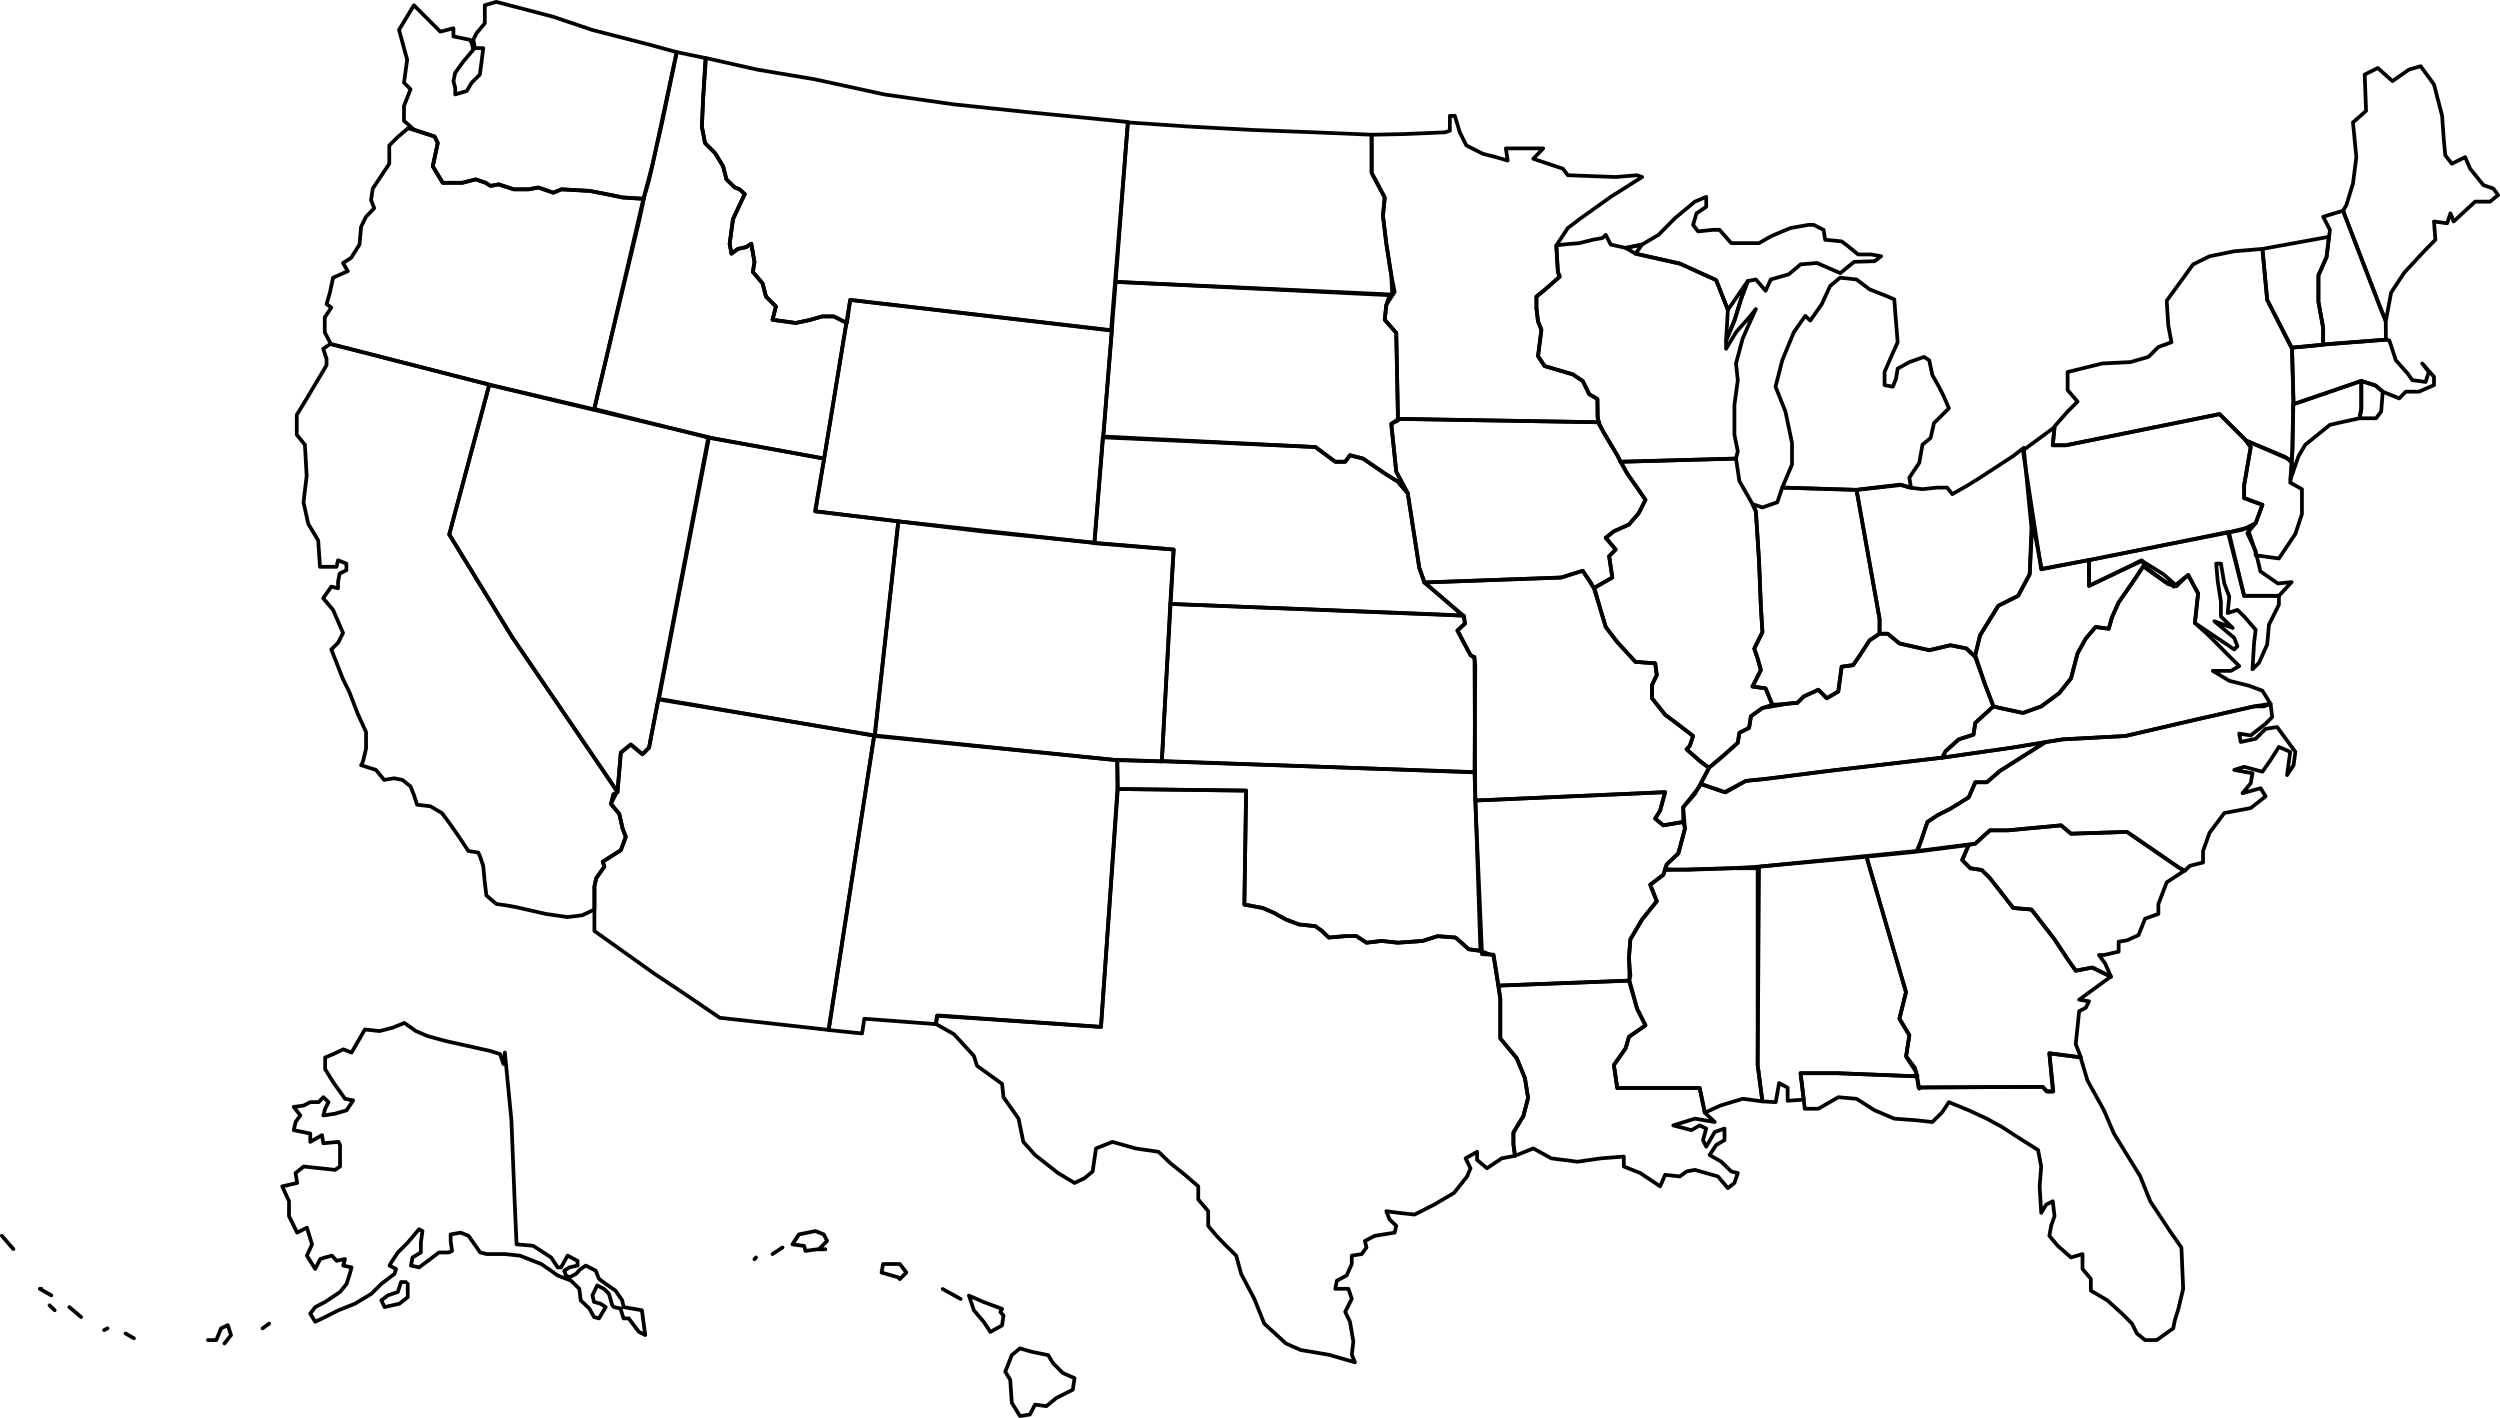 <svg xmlns="http://www.w3.org/2000/svg" viewBox="0 0 2003 1136.08"><defs><style>.cls-1{fill:none;stroke:#000;stroke-linecap:round;stroke-linejoin:round;stroke-width:3px;}</style></defs><title>Asset 1</title><g id="Layer_2" data-name="Layer 2"><g id="Layer_1-2" data-name="Layer 1"><polyline id="polyline10" class="cls-1" points="1536.3 862.37 1471.55 859.83 1442.6 859.83 1445.14 880.99 1432.25 881.94 1432.25 871.44 1425.41 867.78 1422.71 883.05 1412.05 882.42 1408.23 853.3 1409.34 694.37 1495.41 686.41 1527.08 794.91 1521.83 816.23 1529.78 829.44 1527.08 846.46 1535.03 858.55 1536.3 862.37"/><polyline id="polyline12" class="cls-1" points="404.49 843.28 409.74 897.53 412.45 965.15 413.88 996.97 427.08 998.08 441.56 1007.47 446.81 1015.42 449.51 1015.42 454.76 1006.03 462.72 1010.17 462.72 1013.99 456.2 1015.42 452.06 1018.13 453.49 1021.94 456.2 1023.38 461.45 1020.67 465.27 1016.69 469.4 1013.99 477.36 1018.13 479.9 1024.65 485.31 1028.63 493.11 1034.04 498.52 1041.83 499.63 1047.24 514.27 1049.79 516.97 1069.67 511.72 1066.97 503.77 1056.31 499.63 1056.31 497.08 1048.35 491.83 1047.24 490.56 1045.81 487.86 1036.58 483.88 1032.6 478.47 1029.9 474.65 1037.85 475.93 1043.1 481.18 1044.54 485.31 1047.24 479.9 1056.31 475.93 1055.19 472.11 1048.35 465.27 1041.83 464.15 1032.6 457.47 1026.08 446.81 1021.94 441.56 1018.13 433.61 1012.72 416.58 1006.03 404.49 1004.76 390.01 1004.76 384.76 1003.49 375.38 990.13 369.01 987.58 361.06 989.01 361.06 994.26 362.17 1002.22 359.63 1003.49 351.67 1003.49 341.17 1011.44 335.76 1015.42 329.24 1013.99 330.51 1007.47 337.19 1003.49 337.19 995.53 338.47 986.31 335.76 984.87 326.69 995.53 318.74 1003.49 313.49 1011.44 312.06 1013.99 317.31 1016.69 316.03 1020.67 305.53 1028.63 297.58 1036.58 284.37 1044.54 271.17 1049.79 260.51 1055.19 252.55 1059.01 248.58 1052.49 252.55 1047.24 260.51 1043.1 272.44 1035.15 277.69 1028.63 280.24 1020.67 281.67 1015.42 274.99 1013.99 276.42 1008.74 269.74 1010.17 265.92 1006.03 260.51 1007.47 256.53 1008.74 252.55 1016.69 245.87 1006.03 250.01 996.97 245.87 983.6 238.08 987.58 231.55 974.37 231.55 962.44 226.14 950.51 238.08 947.8 236.8 939.85 243.33 934.6 268.46 937.3 272.44 934.6 272.44 917.42 271.17 914.87 259.08 915.99 257.96 909.46 248.58 914.87 248.58 908.19 235.37 905.49 236.8 898.96 240.62 893.71 235.37 886.87 243.33 885.76 248.58 883.05 255.26 883.05 259.08 879.08 263.21 883.05 260.51 888.3 259.08 893.71 268.46 892.28 277.69 889.58 282.94 881.62 276.42 880.35 267.03 867.14 260.51 856.64 260.51 847.26 267.03 844.55 274.99 840.73 281.67 843.28 292.33 824.82 304.1 826.1 314.6 823.39 323.99 819.57 333.22 826.1 342.44 830.07 356.92 834.05 392.72 842.01 400.67 844.55 403.38 852.51 404.49 843.28"/><polyline id="polyline14" class="cls-1" points="179.85 1076.36 185.1 1069.67 182.55 1061.72 177.14 1064.26 173.32 1073.65 166.64 1073.65"/><line id="polyline16" class="cls-1" x1="215.64" y1="1060.45" x2="210.39" y2="1064.26"/><polyline id="polyline18" class="cls-1" points="326.69 1028.63 326.69 1039.29 320.01 1044.54 308.08 1047.24 305.53 1041.83 310.78 1037.85 318.74 1035.15 321.28 1027.19 325.26 1027.19"/><line id="polyline20" class="cls-1" x1="10.73" y1="1000.78" x2="1.5" y2="990.12"/><line id="polyline22" class="cls-1" x1="86.14" y1="1064.26" x2="83.43" y2="1065.7"/><line id="polyline24" class="cls-1" x1="107.3" y1="1072.22" x2="100.62" y2="1068.4"/><line id="polyline26" class="cls-1" x1="64.98" y1="1055.2" x2="55.59" y2="1047.24"/><polyline id="polyline28" class="cls-1" points="41.12 1037.85 31.89 1032.6 33.16 1032.6"/><line id="polyline30" class="cls-1" x1="43.82" y1="1049.79" x2="39.68" y2="1045.81"/><polyline id="polyline32" class="cls-1" points="491.36 636.29 489.45 644.09 496.13 652.04 498.83 663.82 501.38 670.5 497.4 681.16 482.93 690.39 484.2 694.37 477.68 703.59 476.24 710.27 476.24 728.73 476.24 745.91 523.81 779.8 547.68 795.71 576.63 815.44 663.82 825.14 700.41 589.2 527.47 560.4 520 599.07 514.75 604.32 505.36 596.52 497.4 603.04 494.7 634.7 491.36 636.29"/><polyline id="polyline34" class="cls-1" points="1348.57 658.57 1332.66 661.27 1326.14 655.86 1330.11 649.34 1334.09 634.7 1181.99 641.38 1187.4 764.53 1196.63 764.84 1200.61 789.66 1305.13 785.69 1306.25 781.71 1305.13 767.07 1306.25 752.59 1315.64 736.68 1327.41 722.05 1322.16 708.84 1332.66 700.89 1335.2 692.77 1344.75 683.86 1350 663.82 1348.57 658.57"/><polyline id="polyline36" class="cls-1" points="476.24 728.73 476.24 710.27 477.68 703.59 484.2 694.37 482.93 690.39 497.4 681.16 501.38 670.5 498.83 663.82 496.13 652.04 489.45 644.09 494.54 634.07 410.22 510.29 359.94 428.2 392.08 308.24 264.64 275.62 258.92 279.44 261.62 287.4 261.62 292.65 244.28 321.76 237.76 332.42 237.76 348.33 244.28 356.29 245.71 381.26 243.17 402.42 246.99 419.76 254.94 432.97 256.37 454.13 269.58 454.13 270.85 448.88 277.53 451.58 277.53 456.83 272.12 459.54 270.85 466.06 270.85 471.31 265.44 470.04 258.92 479.27 266.87 488.65 274.83 507.11 270.85 515.06 265.44 520.31 274.83 544.18 280.08 554.84 286.6 571.86 293.28 586.5 293.28 599.86 290.74 610.36 289.31 613.07 301.24 616.88 307.76 624.84 315.71 623.57 322.4 624.84 328.92 630.09 331.63 636.93 334.17 644.73 344.83 646 354.06 651.41 358.04 656.66 364.72 666.04 369.97 673.84 375.22 681.8 383.17 683.07 384.44 685.77 387.15 693.73 388.42 706.93 389.69 717.43 397.65 724.27 405.61 725.39 413.56 726.82 437.26 732.23 454.61 734.77 466.38 733.34 476.24 728.73"/><polyline id="polyline38" class="cls-1" points="719.82 417.7 876.05 434.88 940.33 440.29 930.78 610.04 895.3 609.09 700.89 589.68 719.82 417.7"/><polyline id="polyline40" class="cls-1" points="1891.88 327.65 1891.88 305.21 1837.15 323.99 1836.84 358.99 1835.09 384.29 1841.61 365.35 1847.02 356.29 1866.74 340.38 1878.68 337.67 1890.45 335.13 1891.88 327.65"/><polyline id="polyline42" class="cls-1" points="1836.04 466.38 1825.06 467.49 1811.06 457.79 1807.88 444.58 1800.72 422.79 1785.77 426.45 1798.02 477.36 1825.86 477.36 1836.04 466.38"/><polyline id="polyline44" class="cls-1" points="1517.69 896.26 1501.94 889.58 1487.46 880.35 1472.82 879.08 1456.91 888.3 1445.94 888.3 1445.14 880.99 1442.6 859.83 1471.55 859.83 1535.98 862.37 1537.1 871.28 1636.53 870.8 1639.56 874.3 1645.12 874.3 1641.94 843.91 1666.92 847.1 1672.49 865.71 1685.69 889.58 1693.65 908.19 1714.81 942.55 1722.76 962.44 1738.51 986.31 1747.74 999.51 1749.17 1032.6 1745.04 1049.79 1742.49 1057.74 1741.22 1064.26 1728.01 1073.65 1718.63 1073.65 1712.1 1068.4 1708.13 1060.44 1700.17 1052.49 1688.4 1041.83 1675.19 1034.04 1675.19 1024.65 1668.51 1016.69 1668.51 1004.76 1659.28 1007.47 1648.62 998.08 1641.94 990.13 1643.37 982.17 1646.08 974.37 1644.65 962.44 1639.4 965.15 1635.42 971.67 1634.15 950.51 1635.42 934.6 1632.87 921.39 1618.24 912.17 1603.76 902.78 1591.83 896.26 1577.35 889.58 1561.44 883.05 1556.19 891.01 1548.23 898.96 1535.03 897.53 1517.69 896.26"/><polyline id="polyline46" class="cls-1" points="1663.1 777.73 1656.58 768.5 1646.08 752.59 1627.62 728.73 1612.99 727.46 1594.37 703.59 1587.85 697.07 1578.62 695.64 1572.1 689.11 1577.35 677.02 1535.03 682.43 1495.41 686.41 1527.08 794.91 1521.83 816.23 1529.78 829.44 1527.23 846.3 1534.39 855.69 1537.73 872.23 1539.17 871.28 1636.69 870.8 1640.35 874.62 1644.81 874.62 1641.94 843.91 1667.24 847.26 1663.1 836.6 1665.81 810.19 1671.06 807.48 1673.76 802.23 1665.81 800.96 1691.1 782.5 1675.99 775.18 1663.1 777.73"/><polyline id="polyline48" class="cls-1" points="720.93 1024.81 726.18 1019.56 720.93 1012.72 707.57 1012.72 706.3 1019.56 719.5 1023.38 720.93 1024.81"/><polyline id="polyline50" class="cls-1" points="802.87 1048.67 788.23 1043.26 776.3 1038.01 780.28 1049.79 788.23 1059.17 793.48 1067.13 802.87 1061.88 803.98 1053.92 801.44 1051.22 802.87 1048.67"/><polyline id="polyline52" class="cls-1" points="826.57 1083.04 839.78 1085.74 843.76 1092.26 851.55 1100.06 860.94 1104.2 859.51 1113.42 846.3 1120.11 838.35 1126.63 829.28 1125.36 825.14 1133.31 817.19 1134.58 810.66 1123.92 809.39 1105.47 805.41 1098.95 810.66 1085.74 817.19 1080.33 826.57 1083.04"/><line id="polyline54" class="cls-1" x1="605.75" y1="1007.47" x2="604.48" y2="1008.9"/><polyline id="polyline56" class="cls-1" points="656.02 1000.94 662.7 994.26 660 989.01 653.32 986.31 640.11 989.01 634.86 996.97 644.25 998.24 645.36 1002.22 654.75 1000.94 661.27 1000.94 656.02 1000.94"/><line id="polyline58" class="cls-1" x1="626.91" y1="999.51" x2="618.95" y2="1004.76"/><line id="polyline60" class="cls-1" x1="769.62" y1="1040.72" x2="755.3" y2="1032.76"/><polyline id="polyline62" class="cls-1" points="678.14 258.6 667.96 253.51 658.73 253.51 649.5 256.21 637.57 258.76 618.95 256.21 621.66 245.55 613.7 237.6 611 227.1 603.2 217.87 604.48 209.92 601.93 195.28 597.79 197.98 591.27 199.42 586.02 203.23 584.59 195.28 587.29 175.55 596.68 155.5 592.54 151.69 588.73 150.25 582.04 143.73 579.34 133.23 572.82 122.57 564.86 114.62 562.32 101.41 563.43 77.55 565.18 46.52 542.27 41.75 530.34 98.87 522.54 132.75 515.54 159.16 476.24 327.65 568.04 350.72 660.32 367.42 678.14 258.6"/><polyline id="polyline64" class="cls-1" points="1412.05 567.25 1402.82 573.93 1401.39 583.16 1393.59 587.13 1392.32 595.09 1382.46 604 1369.09 615.13 1361.77 609.73 1351.27 600.34 1353.82 597.63 1356.52 589.68 1344.75 580.61 1334.09 572.66 1323.59 559.45 1323.59 548.79 1327.41 540.84 1326.14 531.45 1310.38 530.34 1295.75 514.43 1286.52 502.33 1282.54 489.13 1277.45 470.99 1291.77 462.72 1289.23 445.54 1294.48 440.29 1286.52 430.9 1293.04 425.65 1305.13 420.24 1312.93 411.17 1318.34 400.51 1312.93 392.56 1303.7 379.35 1298.29 369.97 1390.89 367.42 1393.59 385.4 1404.09 403.86 1406.8 409.74 1409.34 449.36 1410.78 485.31 1412.05 506.47 1405.53 519.68 1408.23 527.63 1410.78 536.86 1404.09 550.06 1414.59 551.5 1420 564.7 1412.05 567.25"/><polyline id="polyline66" class="cls-1" points="1404.09 403.86 1412.05 406.56 1423.98 402.42 1427.96 390.65 1487.46 392.56 1505.91 495.81 1505.91 507.75 1497.96 513 1490.16 524.93 1484.76 532.88 1475.53 534.15 1472.82 554.04 1463.6 559.45 1456.91 552.61 1445.14 558.02 1439.89 563.27 1420 564.7 1414.59 551.5 1404.09 550.06 1410.78 536.86 1408.23 527.63 1405.53 519.68 1412.05 506.47 1410.78 485.31 1409.34 449.36 1406.8 409.74 1404.09 403.86"/><polyline id="polyline68" class="cls-1" points="1137.13 454.76 1127.9 395.26 1118.67 377.92 1114.7 339.58 1120.42 335.6 1280.16 338.31 1295.75 364.72 1303.7 379.35 1312.93 392.56 1318.34 400.51 1312.93 411.17 1305.13 420.24 1293.04 425.65 1286.52 430.9 1294.48 440.29 1289.23 445.54 1291.77 462.72 1276.97 471.15 1274.59 466.7 1268.07 457.31 1250.72 462.72 1141.11 466.7 1137.13 454.76"/><polyline id="polyline70" class="cls-1" points="1181.36 527.15 1178.18 524.93 1167.68 505.04 1173.72 499.79 1172.93 493.27 937.62 483.88 930.94 609.73 1181.36 618.79 1181.99 533.68 1181.36 527.15"/><polyline id="polyline72" class="cls-1" points="1558.89 601.77 1569.39 592.38 1581.17 588.57 1582.6 579.18 1597.08 565.97 1590.55 548.79 1582.28 525.88 1575.92 519.68 1562.71 516.97 1545.69 520.95 1521.83 515.54 1512.44 507.75 1505.91 507.75 1497.96 513 1490.16 524.93 1484.76 532.88 1475.53 534.15 1472.82 554.04 1463.6 559.45 1456.91 552.61 1445.14 558.02 1439.89 563.27 1435.75 563.27 1412.05 567.25 1402.82 573.93 1401.39 583.16 1393.59 587.13 1392.32 595.09 1376.41 609.25 1369.41 614.98 1362.57 628.18 1381.66 634.7 1398.84 625.63 1413.48 624.2 1464.87 617.68 1556.19 607.02 1558.89 601.77"/><polyline id="polyline74" class="cls-1" points="1365.91 891.49 1361.77 871.76 1355.25 871.76 1295.75 871.76 1293.04 853.3 1302.43 839.94 1305.13 830.71 1318.34 821.48 1311.66 808.28 1305.13 785.69 1200.61 789.66 1202.04 800.32 1202.04 831.98 1215.25 847.89 1221.77 863.8 1224.31 879.71 1220.5 894.19 1212.54 907.39 1212.54 916.78 1213.81 926.01 1228.45 920.12 1242.93 928.08 1263.93 930.78 1282.54 928.08 1301 926.64 1301 934.6 1314.2 939.85 1330.11 950.51 1334.09 941.28 1345.86 942.55 1351.27 938.58 1357.95 937.3 1376.41 942.55 1384.37 951.94 1389.62 947.8 1392.32 939.85 1387.07 938.58 1379.12 930.78 1369.73 925.37 1374.98 917.42 1381.66 913.44 1381.66 904.21 1373.87 906.92 1367.02 918.69 1364.48 913.44 1367.02 904.21 1361.77 901.67 1355.25 905.49 1340.61 901.67 1357.95 896.26 1373.87 898.96 1365.91 891.49"/><polyline id="polyline76" class="cls-1" points="1907.79 248.26 1877.25 168.87 1879.95 164.26 1885.2 147.07 1887.9 125.91 1885.2 98.07 1895.7 88.84 1894.59 59.73 1905.09 54.48 1916.86 64.98 1930.07 55.75 1939.45 53.05 1950.11 67.68 1956.63 92.82 1957.91 111.28 1959.18 124.48 1964.43 131.16 1975.09 125.91 1979.07 135.14 1989.73 148.35 1997.68 151.05 2001.5 156.3 1994.98 161.55 1983.05 161.55 1965.86 177.46 1963.32 170.94 1960.61 178.89 1950.11 177.46 1951.23 192.1 1942.16 201.32 1926.25 218.51 1915.75 234.42 1911.61 256.85 1907.79 248.26"/><polyline id="polyline78" class="cls-1" points="1753.15 460.65 1761.11 475.45 1758.56 499.15 1790.06 520.31 1792.61 517.77 1790.06 511.09 1774.15 497.72 1788.79 503.13 1779.4 493.9 1779.4 481.97 1776.86 466.06 1775.58 451.58 1779.4 451.58 1782.11 467.49 1786.08 477.99 1784.81 491.2 1792.61 488.65 1798.02 493.9 1807.24 504.56 1805.97 515.06 1804.7 536.22 1809.95 530.97 1816.47 516.34 1817.9 500.43 1825.86 484.52 1825.86 477.36 1798.02 477.36 1784.97 426.29 1673.6 448.88 1673.76 469.4 1715.92 448.88 1719.42 455.4 1734.22 465.9 1743.92 469.4 1753.15 460.65"/><polyline id="polyline80" class="cls-1" points="1911.61 272.12 1861.34 276.1 1836.36 278.49 1837.63 323.83 1891.88 305.21 1903.18 308.71 1909.07 313.81 1922.27 319.21 1927.52 313.81 1938.02 313.81 1950.11 308.56 1950.11 301.87 1940.72 291.21 1945.97 298.06 1943.43 306.01 1932.77 304.58 1928.95 299.17 1919.57 288.67 1914.32 272.76 1911.61 272.12"/><polyline id="polyline82" class="cls-1" points="1310.38 203.23 1345.86 211.19 1374.98 224.39 1384.37 248.26 1382.93 272.76 1389.62 256.85 1394.87 239.83 1400.28 225.19 1406.8 223.92 1414.59 232.99 1418.73 223.92 1433.21 219.78 1442.6 211.82 1455.8 210.71 1474.41 218.83 1485.55 209.76 1501.94 209.28 1507.19 205.3 1499.23 203.87 1488.73 203.87 1480.78 197.35 1475.53 193.37 1462.32 192.1 1461.05 184.14 1453.1 180.16 1448.96 180.16 1434.64 182.71 1427.96 185.41 1418.73 189.39 1409.34 194.8 1400.28 194.8 1387.07 194.8 1377.68 184.14 1372.43 184.14 1360.5 185.41 1356.52 180.16 1359.23 170.94 1367.02 165.69 1367.02 157.73 1357.95 161.55 1342.05 174.76 1328.84 188.12 1315.64 195.92 1302.43 198.62 1310.38 203.23"/><polyline id="polyline84" class="cls-1" points="1487.3 392.4 1427.96 390.65 1435.75 372.19 1435.75 354.85 1430.5 329.72 1422.55 309.83 1427.96 288.67 1437.18 266.24 1446.41 253.03 1450.39 256.85 1459.62 243.65 1466.3 229.17 1474.26 222.49 1487.46 223.92 1497.96 231.87 1511.32 237.12 1517.69 239.83 1519.12 258.28 1520.39 274.19 1515.14 285.96 1509.89 298.06 1509.89 308.56 1516.57 309.83 1519.12 303.31 1520.39 295.35 1529.78 290.1 1541.55 285.96 1545.69 288.67 1548.23 300.6 1553.48 309.83 1557.46 317.78 1561.44 327.17 1549.51 338.94 1546.8 350.88 1540.28 356.29 1537.73 370.76 1529.78 382.69 1531.05 390.65 1522.46 388.26 1487.3 392.4"/><polyline id="polyline86" class="cls-1" points="1119.95 330.35 1118.67 266.71 1109.45 256.21 1110.72 244.28 1117.4 233.78 1114.7 220.58 1110.72 195.28 1108.02 172.85 1109.45 158.21 1098.95 138.48 1098.95 107.94 1123.29 107.46 1157.65 106.03 1161.63 104.75 1161.63 92.82 1165.61 92.82 1169.59 106.03 1174.84 116.53 1188.04 123.21 1198.54 125.91 1207.93 128.62 1206.5 118.91 1236.41 118.91 1228.45 127.19 1240.22 131.16 1252.16 135.14 1256.13 140.39 1294.48 141.82 1311.66 140.39 1315.64 141.82 1290.5 157.73 1266.63 174.76 1256.13 182.71 1246.91 196.71 1248.18 217.87 1249.61 221.69 1237.52 232.35 1231 237.6 1231 246.99 1232.27 257.64 1234.97 264.17 1232.27 285.33 1237.52 293.28 1260.11 299.96 1268.07 305.21 1273.32 315.87 1279.84 319.69 1279.84 334.33 1281.27 338.31 1119.95 335.6 1119.95 330.35"/><polyline id="polyline88" class="cls-1" points="1332.66 700.89 1322.16 708.84 1327.41 722.05 1315.64 736.68 1306.25 752.59 1305.13 767.07 1305.61 786 1311.66 808.28 1318.34 821.48 1305.13 830.71 1302.43 839.94 1293.04 853.3 1295.75 871.76 1355.25 871.76 1361.77 871.76 1365.91 891.49 1378.32 885.76 1396.3 880.35 1412.05 882.42 1408.23 853.3 1408.23 695.64 1387.07 695.64 1334.09 697.07 1332.66 700.89"/><polyline id="polyline90" class="cls-1" points="1357.95 636.13 1348.57 646.79 1348.57 658.57 1332.66 661.27 1326.14 655.86 1330.11 649.34 1334.09 634.7 1181.99 641.38 1181.36 526.36 1178.18 524.93 1167.68 505.36 1173.72 499.47 1172.61 493.43 1141.11 466.7 1250.72 462.72 1268.07 457.31 1276.97 471.15 1282.54 489.13 1286.52 502.33 1295.75 514.43 1310.38 530.34 1326.14 531.45 1327.41 540.84 1323.59 548.79 1323.59 559.45 1334.09 572.66 1344.75 580.61 1356.52 589.68 1353.82 597.63 1351.27 600.34 1362.73 610.2 1369.25 615.29 1357.95 636.13"/><polyline id="polyline92" class="cls-1" points="563.43 77.55 562.32 101.41 564.86 114.62 572.82 122.57 579.34 133.23 582.04 143.73 588.73 150.25 592.54 151.69 596.68 155.5 587.29 175.55 584.59 195.28 586.02 203.23 591.27 199.42 597.79 197.98 601.93 195.28 604.48 209.92 603.2 217.87 611 227.1 613.7 237.6 621.66 245.55 618.95 256.21 637.57 258.76 649.5 256.21 658.73 253.51 667.96 253.51 678.61 258.76 681.16 240.3 890.21 264.8 903.74 97.75 825.94 90.12 763.89 83.59 708.37 75.64 652.84 63.55 606.54 55.75 565.66 46.52 563.43 77.55"/><polyline id="polyline94" class="cls-1" points="1127.9 395.26 1137.13 455.24 1141.58 466.86 1172.13 493.27 1157.34 492.47 937.62 483.88 940.33 440.29 876.85 435.2 883.53 350.4 1053.92 358.19 1069.83 369.97 1077.79 369.97 1081.61 364.72 1092.11 367.42 1109.45 379.35 1119.95 385.88 1127.9 395.26"/><polyline id="polyline96" class="cls-1" points="483.72 618.16 410.22 510.29 359.94 428.2 391.92 308.4 567.57 350.24 520 599.07 514.75 604.32 505.36 596.52 497.4 603.04 494.7 634.7 483.72 618.16"/><polyline id="polyline98" class="cls-1" points="1911.61 272.12 1911.45 257.64 1877.25 168.87 1861.34 173.64 1866.74 184.14 1864.04 205.94 1857.52 220.58 1857.52 241.74 1861.34 262.89 1861.34 275.94 1911.61 272.12"/><polyline id="polyline100" class="cls-1" points="1807.24 441.56 1800.56 427.08 1807.24 419.13 1812.65 404.49 1798.02 399.08 1798.02 388.58 1803.27 358.19 1799.45 352.94 1831.11 366.15 1836.36 370.76 1834.93 386.67 1844.31 391.92 1844.31 411.81 1839.06 427.72 1825.86 447.45 1807.24 444.9 1807.24 441.56"/><polyline id="polyline102" class="cls-1" points="749.89 820.53 692.46 816.23 690.71 828 663.98 825.3 700.41 589.2 895.14 609.09 895.62 631.84 882.1 822.75 751.16 813.53 749.89 820.53"/><polyline id="polyline104" class="cls-1" points="1646.08 342.28 1644.65 356.76 1655.15 356.76 1778.29 331.78 1799.45 352.94 1836.36 369.01 1837.47 323.19 1836.36 278.81 1816.47 240.3 1812.65 199.42 1790.06 201.32 1770.33 205.3 1757.13 211.82 1735.97 240.94 1737.24 260.99 1739.79 274.19 1729.29 278.01 1721.33 285.96 1706.85 290.1 1684.26 291.21 1656.58 298.06 1656.58 312.53 1664.53 321.76 1656.58 329.72 1646.08 341.65 1646.08 342.28"/><polyline id="polyline106" class="cls-1" points="1813.77 565.97 1805.97 565.97 1759.67 576.47 1702.88 589.68 1652.6 592.38 1639.08 594.45 1624.92 603.36 1602.33 617.68 1591.83 626.75 1582.6 626.75 1577.35 638.84 1562.71 647.91 1552.05 653.32 1544.26 658.57 1538.85 674.48 1536.3 681.8 1582.6 675.91 1594.37 665.25 1609.01 665.25 1651.33 661.27 1659.28 667.96 1704.15 666.52 1746.47 695.64 1750.45 697.71 1754.42 693.73 1765.08 691.02 1765.08 681.8 1770.33 667.16 1782.11 651.41 1803.27 647.43 1815.2 638.04 1811.22 631.52 1796.74 635.5 1803.27 627.54 1804.7 619.59 1790.06 616.88 1798.02 614.34 1812.65 618.32 1819.18 608.93 1825.86 598.43 1834.93 602.41 1832.38 621.02 1837.63 613.07 1839.06 602.41 1824.43 582.52 1815.2 583.95 1807.24 591.91 1795.31 594.45 1794.04 587.77 1803.27 589.2 1815.2 579.82 1820.45 574.57 1819.18 563.91 1813.77 565.97"/><polyline id="polyline108" class="cls-1" points="1114.7 220.58 1110.72 195.28 1108.02 172.85 1109.45 158.21 1098.95 138.48 1098.95 107.94 1053.29 106.03 1003.33 104.12 952.58 101.41 903.58 98.07 893.87 225.83 1115.49 236.01 1114.7 220.58"/><polyline id="polyline110" class="cls-1" points="1586.42 509.02 1601.06 485.31 1616.96 477.36 1626.19 460.02 1627.62 422.95 1621.42 358.83 1612.99 365.35 1586.42 382.69 1575.92 389.22 1564.14 395.9 1560.01 390.65 1552.05 390.65 1540.28 391.92 1529.78 390.65 1523.1 388.58 1487.46 392.56 1505.91 495.81 1505.91 507.75 1512.44 507.75 1521.83 515.54 1545.69 520.95 1562.71 516.97 1574.96 519.36 1582.28 526.04 1586.42 509.02"/><polyline id="polyline112" class="cls-1" points="895.14 608.77 1181.36 618.63 1186.13 761.82 1176.74 760.55 1166.24 751.16 1151.77 750.05 1139.83 753.87 1119.95 755.3 1106.74 753.87 1094.81 755.3 1086.86 750.05 1077.79 750.05 1064.58 751.16 1059.17 745.91 1053.92 742.09 1040.72 740.66 1030.22 736.68 1020.83 731.43 1011.6 727.46 996.97 724.75 998.4 633.43 895.3 632.16 895.14 608.77"/><polyline id="polyline114" class="cls-1" points="318.42 110 311.9 116.53 311.9 131.16 298.69 151.05 297.26 160.28 299.81 166.8 293.28 173.64 289.31 181.6 288.03 195.92 281.35 206.57 274.83 210.71 278.65 217.24 266.87 222.49 264.33 234.42 261.62 243.65 265.44 246.35 260.19 254.3 260.19 266.24 265.12 275.62 392.4 308.24 475.93 327.97 512.04 177.14 515.86 159.32 498.83 158.21 485.63 155.5 472.43 152.96 449.83 151.69 443.31 154.39 431.38 150.25 423.42 151.69 411.65 151.69 399.56 147.71 393.04 148.98 389.06 146.44 381.1 143.73 370.44 146.44 354.69 146.44 346.74 133.23 350.72 114.62 348.17 109.37 327.01 102.69 318.42 110"/><polyline id="polyline116" class="cls-1" points="1796.74 424.38 1635.42 456.2 1620.78 360.9 1646.08 342.28 1644.65 356.76 1655.15 356.76 1778.29 331.78 1798.49 351.83 1803.27 358.19 1798.02 388.58 1798.02 399.08 1812.65 404.49 1807.24 419.13 1796.74 424.38"/><polyline id="polyline118" class="cls-1" points="1891.88 327.65 1891.88 305.21 1895.7 306.49 1903.66 309.19 1909.07 313.81 1907.79 329.72 1903.66 335.13 1890.45 335.13 1891.88 327.65"/><polyline id="polyline120" class="cls-1" points="1746.47 695.64 1704.15 666.52 1659.28 667.96 1651.33 661.27 1609.01 665.25 1594.37 665.25 1582.6 675.91 1577.35 677.02 1572.1 689.11 1578.62 695.64 1587.85 697.07 1594.37 703.59 1612.99 727.46 1627.62 728.73 1646.08 752.59 1656.58 768.5 1663.1 777.73 1676.63 775.18 1691.42 782.66 1686.65 772 1681.72 765.16 1685.69 765.16 1697.47 762.46 1697.47 754.5 1704.15 753.39 1713.38 749.25 1718.63 736.05 1729.29 732.23 1729.29 724.27 1735.97 706.93 1750.45 697.39 1746.47 695.64"/><polyline id="polyline122" class="cls-1" points="1119.95 385.88 1109.45 379.35 1092.11 367.42 1081.61 364.72 1077.79 369.97 1069.83 369.97 1053.92 358.19 884.01 349.76 893.87 225.83 1113.27 236.49 1110.72 244.28 1109.45 256.21 1118.67 266.71 1119.95 330.35 1119.95 337.03 1114.7 339.58 1118.67 377.92 1127.9 395.26 1119.95 385.88"/><polyline id="polyline124" class="cls-1" points="1387.07 695.64 1409.18 694.37 1535.67 681.8 1538.85 674.48 1544.26 658.57 1552.05 653.32 1562.71 647.91 1577.35 638.84 1582.6 626.75 1591.83 626.75 1602.33 617.68 1638.76 594.61 1611.71 599.07 1556.19 607.02 1464.87 617.68 1413.48 624.2 1398.84 625.63 1382.46 634.86 1363.2 628.18 1348.57 646.79 1350 663.82 1344.59 683.71 1335.84 691.98 1333.93 696.43 1351.27 696.91 1387.07 695.64"/><polyline id="polyline126" class="cls-1" points="1203.15 928.08 1191.38 936.03 1183.43 929.35 1183.43 922.83 1174.2 928.08 1178.18 936.03 1175.47 942.55 1164.97 955.76 1149.06 965.15 1133.31 973.1 1119.95 971.67 1110.72 970.4 1113.27 976.92 1118.67 982.17 1117.4 987.58 1101.49 990.13 1093.54 994.26 1094.81 999.51 1090.99 1004.76 1083.04 1006.03 1083.04 1012.72 1078.9 1021.94 1071.11 1026.08 1069.83 1032.6 1080.33 1032.6 1083.04 1040.56 1077.79 1051.06 1081.61 1059.01 1084.31 1074.92 1083.04 1085.42 1085.58 1091.47 1064.58 1085.42 1041.99 1081.61 1030.22 1076.36 1012.88 1060.44 1004.92 1040.56 994.42 1020.67 990.44 1006.03 981.22 996.97 974.69 990.13 968.01 982.17 968.01 970.4 960.05 961.01 960.05 950.51 949.4 941.28 937.62 931.89 928.24 922.83 909.78 920.12 891.33 914.87 878.12 920.12 875.42 938.58 868.89 943.99 860.94 947.8 847.73 939.85 829.28 925.37 819.89 914.87 816.07 896.26 803.98 879.08 802.87 868.42 782.82 853.94 780.28 845.98 764.37 828.64 749.73 820.37 750.68 813.85 882.1 822.75 895.3 632.16 998.4 633.43 996.97 724.75 1011.6 727.46 1020.83 731.43 1030.22 736.68 1040.72 740.66 1053.92 742.09 1059.17 745.91 1064.58 751.16 1077.79 750.05 1086.86 750.05 1094.81 755.3 1106.74 753.87 1119.95 755.3 1139.83 753.87 1151.77 750.05 1166.24 751.16 1176.74 760.55 1186.13 761.82 1196.63 765.8 1202.04 800.32 1202.04 831.98 1215.25 847.89 1221.77 863.8 1224.31 879.71 1220.5 894.19 1212.54 907.39 1212.54 916.78 1213.81 926.01 1203.15 928.08"/><polyline id="polyline128" class="cls-1" points="1865.95 189.71 1864.04 205.94 1857.52 220.58 1857.52 241.74 1861.34 262.89 1861.18 276.26 1835.88 278.65 1816.47 240.3 1812.65 199.42 1865.95 189.71"/><polyline id="polyline130" class="cls-1" points="1741.38 470.04 1753.15 460.65 1761.11 475.45 1758.56 499.15 1770.33 509.81 1786.08 525.72 1794.04 533.68 1787.36 537.5 1772.88 537.5 1786.08 545.45 1801.99 549.43 1812.65 553.4 1819.18 563.91 1805.97 565.97 1759.67 576.47 1702.88 589.68 1652.6 592.38 1611.71 599.07 1556.19 607.02 1558.89 601.77 1569.39 592.38 1581.17 588.57 1582.6 579.18 1597.08 565.97 1602.33 567.25 1620.78 571.22 1635.42 565.97 1649.9 555.31 1659.28 543.54 1664.53 523.5 1671.06 511.72 1679.01 502.33 1689.51 503.77 1692.22 494.38 1697.47 482.61 1709.56 465.27 1717.35 453.49 1737.24 467.97 1743.92 469.4 1741.38 470.04"/><polyline id="polyline132" class="cls-1" points="377.92 34.43 379.19 39.84 371.24 49.23 364.72 58.3 363.29 64.98 364.72 70.39 364.72 75.64 373.94 72.93 377.92 66.25 384.44 59.73 385.88 49.23 387.15 38.57 380.63 38.57 379.19 31.89 381.74 26.64 388.42 18.68 388.42 4.21 397.65 1.5 442.67 13.27 474.33 23.93 520.63 35.87 542.11 41.75 522.54 133.23 519.84 145 515.7 159.32 498.83 158.21 485.63 155.5 472.43 152.96 449.83 151.69 443.31 154.39 431.38 150.25 423.42 151.69 411.65 151.69 399.56 147.71 393.04 148.98 389.06 146.44 381.1 143.73 370.44 146.44 354.69 146.44 346.74 133.23 350.72 114.62 348.17 109.37 331.63 103.8 323.67 96.8 323.67 84.87 328.92 71.5 323.67 66.25 326.22 47.8 319.69 23.93 331.63 4.21 352.79 25.36 363.29 22.66 363.29 29.18 376.49 31.89 377.92 34.43"/><polyline id="polyline134" class="cls-1" points="1400.28 225.19 1394.87 239.83 1389.62 256.85 1382.93 272.76 1382.93 279.44 1390.89 266.24 1401.39 254.3 1406.8 247.62 1401.39 259.55 1396.14 271.49 1390.89 291.21 1392.32 304.58 1389.62 324.47 1389.62 348.33 1392.32 361.54 1390.89 367.42 1298.29 369.97 1295.75 364.72 1284.77 346.58 1280.32 337.03 1279.84 319.69 1273.32 315.87 1268.07 305.21 1260.11 299.96 1237.52 293.28 1232.27 285.33 1234.97 264.17 1232.27 257.64 1231 246.99 1231 237.6 1237.52 232.35 1249.61 221.69 1248.18 217.87 1246.91 196.71 1252.16 195.92 1265.36 194.8 1276.02 192.1 1283.98 190.67 1286.52 188.12 1290.5 195.92 1302.43 198.62 1315.64 195.92 1310.38 203.23 1345.86 211.19 1374.98 224.39 1384.37 248.26 1400.28 225.19"/><polyline id="polyline136" class="cls-1" points="876.85 434.88 890.85 264.64 681.16 240.3 653.32 409.74 787.12 425.81 876.85 434.88"/><polyline id="polyline138" class="cls-1" points="700.73 589.52 527.95 559.93 568.04 350.56 660.32 367.42 653 409.58 719.66 417.7 700.73 589.52"/><polyline id="polyline140" class="cls-1" points="1590.55 548.79 1597.24 566.13 1620.78 571.22 1635.42 565.97 1649.9 555.31 1659.28 543.54 1664.53 523.5 1671.06 511.72 1679.01 502.33 1689.51 503.77 1692.22 494.38 1697.47 482.61 1709.56 465.27 1717.35 453.49 1737.24 467.97 1743.92 469.4 1733.26 460.02 1716.08 449.36 1673.76 469.4 1673.76 448.72 1635.74 455.72 1628.42 417.54 1626.19 460.02 1616.96 477.36 1601.06 485.31 1586.42 509.02 1582.6 524.93 1590.55 548.79"/></g></g></svg>